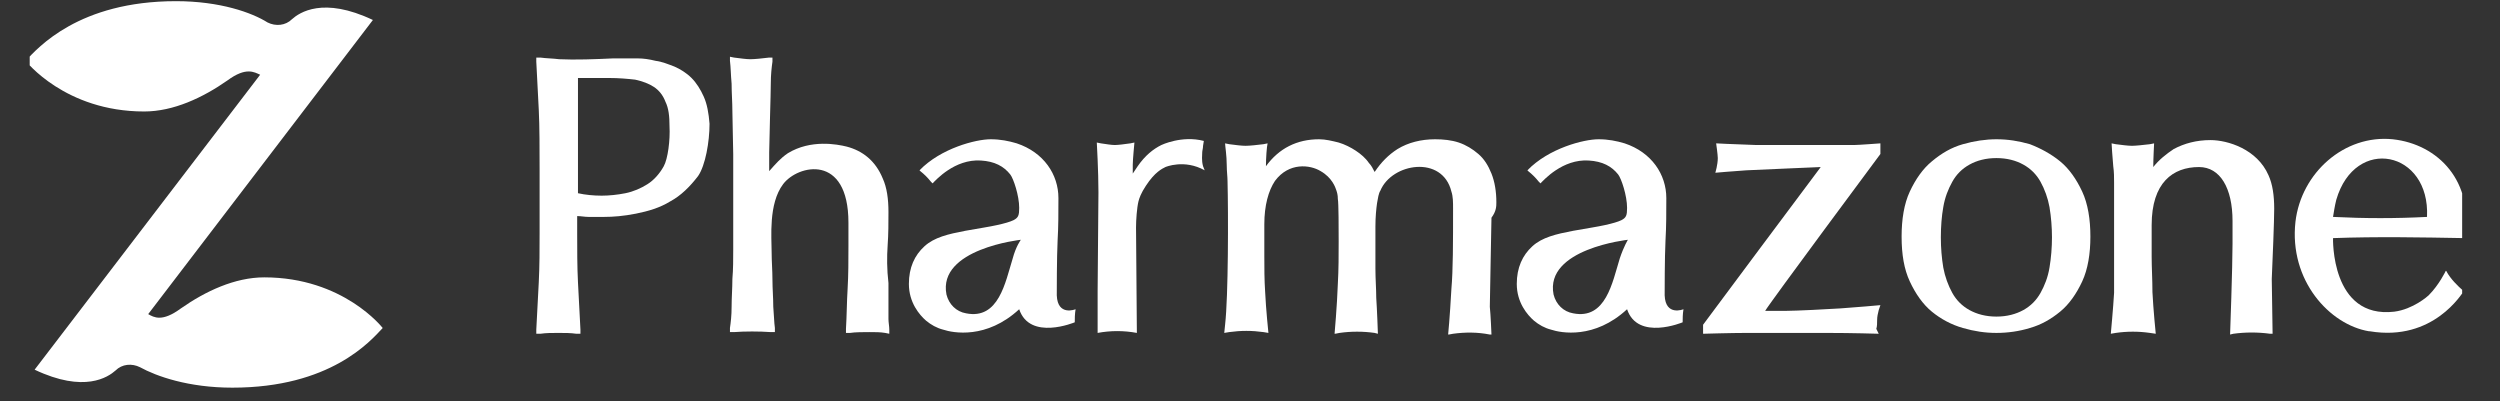 <svg xmlns="http://www.w3.org/2000/svg" xmlns:xlink="http://www.w3.org/1999/xlink" width="299" zoomAndPan="magnify" viewBox="0 0 224.25 36" height="48" preserveAspectRatio="xMidYMid meet"><rect x="0" y="0" width="224.25" height="36" fill="#333333" stroke="none"/><defs><clipPath id="f9437ca2cc"><path d="M 2.664 0 L 35 0 L 35 35 L 2.664 35 Z M 2.664 0 " clip-rule="nonzero"></path></clipPath><clipPath id="92efe1e213"><path d="M 205 12 L 220.855 12 L 220.855 30 L 205 30 Z M 205 12 " clip-rule="nonzero"></path></clipPath></defs><g clip-path="url(#f9437ca2cc)"><path fill="#ffffff" d="M 33.449 1.793 C 28.977 -0.332 26.852 1.133 26.195 1.719 C 25.605 2.305 24.727 2.379 23.996 2.012 C 22.602 1.133 19.742 0.105 15.785 0.105 C 7.066 0.105 3.398 4.285 2.301 5.457 C 2.301 5.457 5.82 10 12.93 10 C 15.566 10 18.203 8.754 20.402 7.215 C 22.09 5.969 22.82 6.484 23.336 6.703 C 23.336 6.703 5.453 30.082 3.105 33.16 C 7.578 35.285 9.703 33.82 10.363 33.234 C 10.949 32.648 11.828 32.574 12.562 32.941 C 14.027 33.746 16.887 34.773 20.844 34.773 C 29.637 34.773 33.23 30.598 34.328 29.422 C 34.328 29.422 30.812 24.879 23.703 24.879 C 21.062 24.879 18.426 26.125 16.227 27.664 C 14.539 28.91 13.809 28.469 13.293 28.176 Z M 33.449 1.793 " fill-opacity="1" fill-rule="nonzero"></path></g><path fill="#ffffff" d="M 168.379 28.691 C 168.379 28.398 168.449 28.105 168.523 27.812 L 168.672 27.371 C 168.672 27.371 166.25 27.59 165.078 27.664 C 163.98 27.738 161.047 27.883 160.242 27.883 C 159.656 27.883 158.996 27.883 158.336 27.883 C 158.703 27.223 168.672 13.812 168.672 13.812 L 168.672 12.859 C 168.672 12.859 166.691 13.008 166.324 13.008 C 165.957 13.008 163.98 13.008 163.98 13.008 C 161.855 13.008 158.922 13.008 157.531 13.008 C 155.258 12.934 153.938 12.859 153.938 12.859 C 153.938 12.859 154.086 13.887 154.086 14.18 C 154.086 14.766 153.867 15.496 153.867 15.496 C 153.867 15.496 155.477 15.352 156.652 15.277 C 158.484 15.203 163.027 14.984 163.32 14.984 C 162.586 15.938 152.766 29.129 152.766 29.129 L 152.766 29.938 C 152.766 29.938 155.332 29.863 156.652 29.863 L 163.832 29.863 C 166.18 29.863 168.523 29.938 168.523 29.938 L 168.305 29.496 C 168.379 29.277 168.379 28.984 168.379 28.691 " fill-opacity="1" fill-rule="nonzero"></path><path fill="#ffffff" d="M 186.773 17.184 C 186.262 16.086 185.602 15.133 184.793 14.473 C 183.988 13.812 183.035 13.301 182.082 12.934 C 181.055 12.641 180.105 12.492 179.078 12.492 C 178.125 12.492 177.098 12.641 176.074 12.934 C 175.047 13.227 174.168 13.738 173.289 14.473 C 172.48 15.133 171.82 16.086 171.309 17.184 C 170.797 18.281 170.574 19.676 170.574 21.215 C 170.574 22.828 170.797 24.145 171.309 25.246 C 171.82 26.344 172.48 27.297 173.289 27.957 C 174.094 28.617 175.047 29.129 176.074 29.422 C 177.098 29.715 178.051 29.863 179.078 29.863 C 180.105 29.863 181.129 29.715 182.082 29.422 C 183.109 29.129 183.988 28.617 184.793 27.957 C 185.602 27.297 186.262 26.344 186.773 25.246 C 187.285 24.145 187.508 22.754 187.508 21.215 C 187.508 19.676 187.285 18.281 186.773 17.184 M 183.84 24 C 183.695 24.879 183.402 25.613 183.035 26.273 C 182.668 26.93 182.156 27.445 181.496 27.812 C 180.836 28.176 180.031 28.398 179.078 28.398 C 178.125 28.398 177.32 28.176 176.66 27.812 C 176 27.445 175.484 26.93 175.121 26.273 C 174.754 25.613 174.461 24.805 174.312 24 C 174.168 23.121 174.094 22.242 174.094 21.289 C 174.094 20.336 174.168 19.383 174.312 18.578 C 174.461 17.695 174.754 16.965 175.121 16.305 C 175.484 15.645 176 15.133 176.66 14.766 C 177.32 14.398 178.125 14.18 179.078 14.18 C 180.031 14.18 180.836 14.398 181.496 14.766 C 182.156 15.133 182.668 15.645 183.035 16.305 C 183.402 16.965 183.695 17.77 183.84 18.578 C 183.988 19.457 184.062 20.41 184.062 21.289 C 184.062 22.168 183.988 23.121 183.84 24 " fill-opacity="1" fill-rule="nonzero"></path><g clip-path="url(#92efe1e213)"><path fill="#ffffff" d="M 209.273 21.359 C 213.156 21.215 217.188 21.289 221.074 21.359 C 221.953 16.305 218.727 12.934 214.625 12.492 C 210.301 12.055 206.414 15.496 205.902 19.895 C 205.316 25.172 208.98 29.129 212.496 29.715 C 212.496 29.715 212.496 29.715 212.57 29.715 C 218.289 30.668 220.852 26.273 221 26.125 C 220.414 25.613 219.828 25.027 219.461 24.367 C 219.461 24.367 219.461 24.293 219.387 24.293 C 219.387 24.293 218.801 25.539 217.848 26.492 C 217.773 26.566 216.457 27.738 214.77 27.957 C 209.055 28.617 209.273 21.359 209.273 21.359 M 209.566 17.918 C 211.254 12.125 217.996 13.52 217.703 19.457 C 214.918 19.602 212.133 19.602 209.273 19.457 C 209.348 19.016 209.418 18.504 209.566 17.918 " fill-opacity="1" fill-rule="nonzero"></path></g><path fill="#ffffff" d="M 151.008 27.738 C 151.008 27.738 149.395 28.398 149.32 26.492 C 149.32 26.199 149.32 23.047 149.395 21.582 C 149.469 20.336 149.469 19.016 149.469 17.77 C 149.469 15.645 148.148 13.664 145.73 12.859 C 144.996 12.641 144.266 12.492 143.387 12.492 C 142.066 12.492 138.914 13.301 137.008 15.277 C 137.008 15.277 137.082 15.352 137.082 15.352 C 137.449 15.645 137.742 15.938 138.035 16.305 C 138.109 16.379 138.109 16.379 138.18 16.449 C 138.473 16.156 140.16 14.254 142.504 14.398 C 143.75 14.473 144.559 14.91 145.145 15.645 C 145.438 16.012 145.949 17.551 145.949 18.648 C 145.949 19.309 145.875 19.527 145.438 19.75 C 145.145 19.895 144.633 20.043 143.973 20.188 C 143.312 20.336 142.359 20.48 141.113 20.703 C 139.574 20.996 138.328 21.289 137.449 22.094 C 136.57 22.898 136.055 24 136.055 25.465 C 136.055 27.152 137.008 28.25 137.594 28.762 C 138.035 29.129 138.547 29.422 139.133 29.57 C 140.012 29.863 143.02 30.449 145.949 27.738 C 146.902 30.598 150.934 28.91 150.934 28.91 C 150.934 28.617 150.934 28.176 151.008 27.738 Z M 145.289 23.195 C 144.633 25.32 144.043 28.691 141.113 28.105 C 140.234 27.957 139.574 27.297 139.355 26.418 C 138.547 22.312 146.023 21.508 146.023 21.508 C 146.023 21.508 145.656 22.094 145.289 23.195 " fill-opacity="1" fill-rule="nonzero"></path><path fill="#ffffff" d="M 96.48 27.738 C 96.48 27.738 94.867 28.398 94.793 26.492 C 94.793 26.199 94.793 23.047 94.867 21.582 C 94.941 20.336 94.941 19.016 94.941 17.77 C 94.941 15.645 93.621 13.664 91.203 12.859 C 90.469 12.641 89.734 12.492 88.855 12.492 C 87.539 12.492 84.387 13.301 82.48 15.277 C 82.48 15.277 82.555 15.352 82.555 15.352 C 82.922 15.645 83.215 15.938 83.508 16.305 C 83.578 16.379 83.578 16.379 83.652 16.449 C 83.945 16.156 85.633 14.254 87.977 14.398 C 89.223 14.473 90.031 14.91 90.617 15.645 C 90.91 16.012 91.422 17.551 91.422 18.648 C 91.422 19.309 91.348 19.527 90.91 19.75 C 90.617 19.895 90.102 20.043 89.441 20.188 C 88.785 20.336 87.832 20.48 86.586 20.703 C 85.047 20.996 83.801 21.289 82.922 22.094 C 82.039 22.898 81.527 24 81.527 25.465 C 81.527 27.152 82.48 28.25 83.066 28.762 C 83.508 29.129 84.02 29.422 84.605 29.57 C 85.484 29.863 88.492 30.449 91.422 27.738 C 92.375 30.598 96.406 28.91 96.406 28.91 C 96.406 28.617 96.406 28.176 96.48 27.738 Z M 90.836 23.195 C 90.176 25.32 89.59 28.691 86.656 28.105 C 85.777 27.957 85.117 27.297 84.898 26.418 C 84.094 22.312 91.57 21.508 91.57 21.508 C 91.57 21.508 91.129 22.094 90.836 23.195 " fill-opacity="1" fill-rule="nonzero"></path><path fill="#ffffff" d="M 63.133 8.684 C 62.84 8.023 62.473 7.438 62.031 6.996 C 61.594 6.555 61.008 6.191 60.492 5.969 C 59.906 5.75 59.395 5.531 58.809 5.457 C 58.223 5.312 57.707 5.238 57.195 5.238 C 56.684 5.238 56.242 5.238 55.949 5.238 C 55.73 5.238 55.363 5.238 54.996 5.238 C 53.457 5.312 51.551 5.383 50.16 5.312 C 49.574 5.238 48.988 5.238 48.473 5.164 L 48.105 5.164 L 48.105 5.531 C 48.18 6.996 48.254 8.461 48.328 9.855 C 48.402 11.246 48.402 13.594 48.402 15.133 L 48.402 20.922 C 48.402 22.387 48.402 23.852 48.328 25.32 C 48.254 26.785 48.18 28.176 48.105 29.57 L 48.105 29.938 L 48.473 29.938 C 48.988 29.863 49.5 29.863 50.086 29.863 C 50.672 29.863 51.184 29.863 51.699 29.938 L 52.066 29.938 L 52.066 29.57 C 51.992 28.105 51.918 26.711 51.844 25.32 C 51.773 23.926 51.773 22.387 51.773 20.922 L 51.773 19.383 C 52.137 19.383 52.43 19.457 52.797 19.457 C 53.238 19.457 53.676 19.457 54.191 19.457 C 54.996 19.457 55.949 19.383 57.047 19.164 C 58.148 18.941 59.176 18.648 60.125 18.062 C 61.078 17.551 61.887 16.742 62.617 15.793 C 63.277 14.84 63.645 12.715 63.645 11.102 C 63.57 10.148 63.426 9.34 63.133 8.684 M 59.539 14.91 C 59.176 15.57 58.66 16.156 58.074 16.523 C 57.488 16.891 56.828 17.184 56.098 17.332 C 55.363 17.477 54.629 17.551 53.969 17.551 C 53.238 17.551 52.504 17.477 51.844 17.332 L 51.844 6.996 L 54.629 6.996 C 55.508 6.996 56.316 7.07 56.977 7.145 C 57.637 7.289 58.223 7.508 58.66 7.801 C 59.102 8.094 59.469 8.535 59.688 9.121 C 59.98 9.707 60.055 10.441 60.055 11.32 C 60.125 12.566 59.906 14.254 59.539 14.91 " fill-opacity="1" fill-rule="nonzero"></path><path fill="#ffffff" d="M 79.621 22.02 C 79.695 20.996 79.695 19.969 79.695 19.016 C 79.695 17.844 79.551 16.816 79.184 16.012 C 78.523 14.398 77.352 13.52 75.957 13.152 C 75.078 12.934 72.734 12.492 70.68 13.738 C 70.02 14.18 69.582 14.691 68.996 15.352 L 68.996 13.664 C 68.996 12.934 69.141 8.316 69.141 7.508 C 69.141 6.703 69.215 6.043 69.289 5.531 L 69.289 5.164 L 68.996 5.164 C 68.41 5.238 67.676 5.312 67.309 5.312 C 66.941 5.312 66.43 5.238 65.844 5.164 L 65.477 5.09 L 65.477 5.457 C 65.551 6.043 65.551 6.703 65.625 7.508 C 65.625 8.316 65.695 9.195 65.695 10 C 65.695 10.879 65.77 13.008 65.77 13.812 L 65.77 19.895 C 65.77 20.629 65.77 21.508 65.77 22.387 C 65.77 23.266 65.77 24.145 65.695 25.027 C 65.695 25.832 65.625 26.711 65.625 27.52 C 65.625 28.324 65.551 28.91 65.477 29.422 L 65.477 29.789 L 65.844 29.789 C 66.797 29.715 68.117 29.715 69.141 29.789 L 69.508 29.789 L 69.508 29.422 C 69.434 28.91 69.434 28.324 69.363 27.52 C 69.363 26.711 69.289 25.906 69.289 25.098 C 69.289 24.293 69.215 23.414 69.215 22.605 C 69.215 21.289 68.922 18.281 70.242 16.523 C 71.559 14.766 76.105 13.738 76.105 19.969 L 76.105 22.094 C 76.105 23.34 76.105 24.66 76.031 25.906 C 75.957 27.078 75.957 28.324 75.883 29.496 L 75.883 29.863 L 76.25 29.863 C 76.691 29.789 77.496 29.789 78.012 29.789 C 78.523 29.789 78.961 29.789 79.402 29.863 L 79.77 29.938 L 79.77 29.57 C 79.77 29.277 79.695 28.91 79.695 28.617 C 79.695 28.25 79.695 27.883 79.695 27.59 L 79.695 25.391 C 79.551 24.145 79.551 23.047 79.621 22.02 " fill-opacity="1" fill-rule="nonzero"></path><path fill="#ffffff" d="M 107.914 14.91 C 107.766 14.398 107.84 13.887 107.84 13.664 C 107.84 13.52 107.914 13.301 107.914 13.078 L 107.984 12.641 C 106.008 12.125 104.176 13.008 104.176 13.008 C 103.441 13.371 102.707 13.957 102.051 14.91 C 101.902 15.133 101.758 15.352 101.609 15.57 C 101.609 15.496 101.609 15.133 101.609 14.766 C 101.609 14.324 101.758 12.785 101.758 12.785 C 101.758 12.785 101.391 12.859 101.391 12.859 C 100.875 12.934 100.289 13.008 99.996 13.008 C 99.703 13.008 99.266 12.934 98.75 12.859 L 98.383 12.785 C 98.383 12.785 98.531 15.352 98.531 17.258 C 98.531 18.504 98.457 24.734 98.457 26.125 C 98.457 28.176 98.457 29.863 98.457 29.863 C 99.629 29.645 100.805 29.645 101.977 29.863 C 101.977 29.863 101.902 20.41 101.902 20.41 C 101.902 19.75 101.977 18.648 102.121 18.062 C 102.195 17.77 102.344 17.332 102.781 16.672 C 103.59 15.426 104.246 15.133 104.539 14.984 C 104.539 14.984 106.227 14.254 108.059 15.277 Z M 107.914 14.91 " fill-opacity="1" fill-rule="nonzero"></path><path fill="#ffffff" d="M 203.996 18.723 C 203.996 17.551 203.852 16.523 203.484 15.719 C 202.457 13.371 199.82 12.566 198.281 12.566 C 197.035 12.566 195.934 12.859 194.98 13.371 C 194.32 13.812 193.664 14.324 193.148 14.984 C 193.148 14.254 193.223 12.859 193.223 12.859 L 192.855 12.934 C 192.27 13.008 191.535 13.078 191.242 13.078 C 190.879 13.078 190.363 13.008 189.777 12.934 L 189.41 12.859 C 189.41 13.078 189.484 13.957 189.559 14.91 C 189.633 15.426 189.633 15.938 189.633 16.379 C 189.633 17.695 189.633 25.098 189.633 26.273 C 189.559 27.59 189.34 29.938 189.34 29.938 L 189.777 29.863 C 190.805 29.715 191.828 29.715 192.855 29.863 L 193.371 29.938 C 193.371 29.938 193.148 27.738 193.074 26.199 C 193.074 25.098 193.004 24 193.004 23.047 L 193.004 20.188 C 193.004 16.379 194.91 14.984 197.254 14.984 C 199.16 14.984 200.258 16.891 200.258 19.82 L 200.258 21.875 C 200.258 23.926 200.039 30.008 200.039 30.008 L 200.332 29.938 C 201.43 29.789 202.531 29.789 203.629 29.938 L 203.852 29.938 L 203.777 25.027 C 203.852 23.34 203.996 19.82 203.996 18.723 Z M 203.996 18.723 " fill-opacity="1" fill-rule="nonzero"></path><path fill="#ffffff" d="M 134.223 18.137 C 134.223 17.184 134.078 16.305 133.785 15.57 C 133.492 14.84 133.125 14.254 132.609 13.812 C 132.098 13.371 131.512 13.008 130.852 12.785 C 130.191 12.566 129.461 12.492 128.727 12.492 C 127.48 12.492 126.309 12.785 125.355 13.371 C 124.551 13.887 123.891 14.547 123.305 15.426 C 123.156 15.133 123.012 14.84 122.789 14.617 C 122.496 14.18 122.059 13.812 121.617 13.52 C 121.18 13.227 120.59 12.934 120.078 12.785 C 119.492 12.641 118.906 12.492 118.32 12.492 C 116.34 12.492 114.727 13.301 113.555 14.91 C 113.555 14.18 113.629 13.152 113.703 12.859 L 113.336 12.934 C 112.75 13.008 112.09 13.078 111.723 13.078 C 111.355 13.078 110.844 13.008 110.258 12.934 L 109.891 12.859 C 109.891 13.078 110.039 13.957 110.039 14.84 C 110.039 15.352 110.109 15.863 110.109 16.23 C 110.184 19.164 110.184 26.566 109.891 29.129 L 109.816 29.863 L 110.258 29.789 C 111.285 29.645 112.309 29.645 113.336 29.789 L 113.777 29.863 C 113.777 29.863 113.555 27.738 113.484 26.199 C 113.41 25.098 113.41 24 113.41 22.973 L 113.41 20.117 C 113.41 18.43 113.777 17.109 114.363 16.23 C 115.609 14.547 117.512 14.766 118.465 15.352 C 119.492 15.938 119.785 16.816 119.859 17.039 C 119.934 17.258 120.004 17.477 120.004 17.844 C 120.078 18.211 120.078 20.555 120.078 21.656 C 120.078 22.898 120.078 24.145 120.004 25.465 C 119.934 27.445 119.711 29.938 119.711 29.938 C 119.711 29.938 119.859 29.938 120.152 29.863 C 121.18 29.715 122.277 29.715 123.305 29.863 L 123.598 29.938 C 123.598 29.938 123.523 27.738 123.449 26.711 C 123.449 25.906 123.375 25.027 123.375 24.074 C 123.375 22.461 123.375 21.215 123.375 20.336 C 123.375 19.457 123.449 18.723 123.523 18.211 C 123.598 17.77 123.668 17.332 123.816 17.109 C 124.844 14.617 129.387 13.887 130.191 17.184 C 130.34 17.625 130.34 18.137 130.34 18.723 C 130.34 21.727 130.34 24.219 130.191 25.906 C 130.047 28.543 129.898 30.008 129.898 30.008 C 129.898 30.008 130.047 30.008 130.34 29.938 C 131.438 29.789 132.539 29.789 133.637 30.008 L 133.785 30.008 C 133.785 30.008 133.711 28.176 133.637 27.52 C 133.637 26.859 133.785 20.043 133.785 19.527 C 134.223 18.941 134.223 18.504 134.223 18.137 Z M 134.223 18.137 " fill-opacity="1" fill-rule="nonzero"></path></svg>